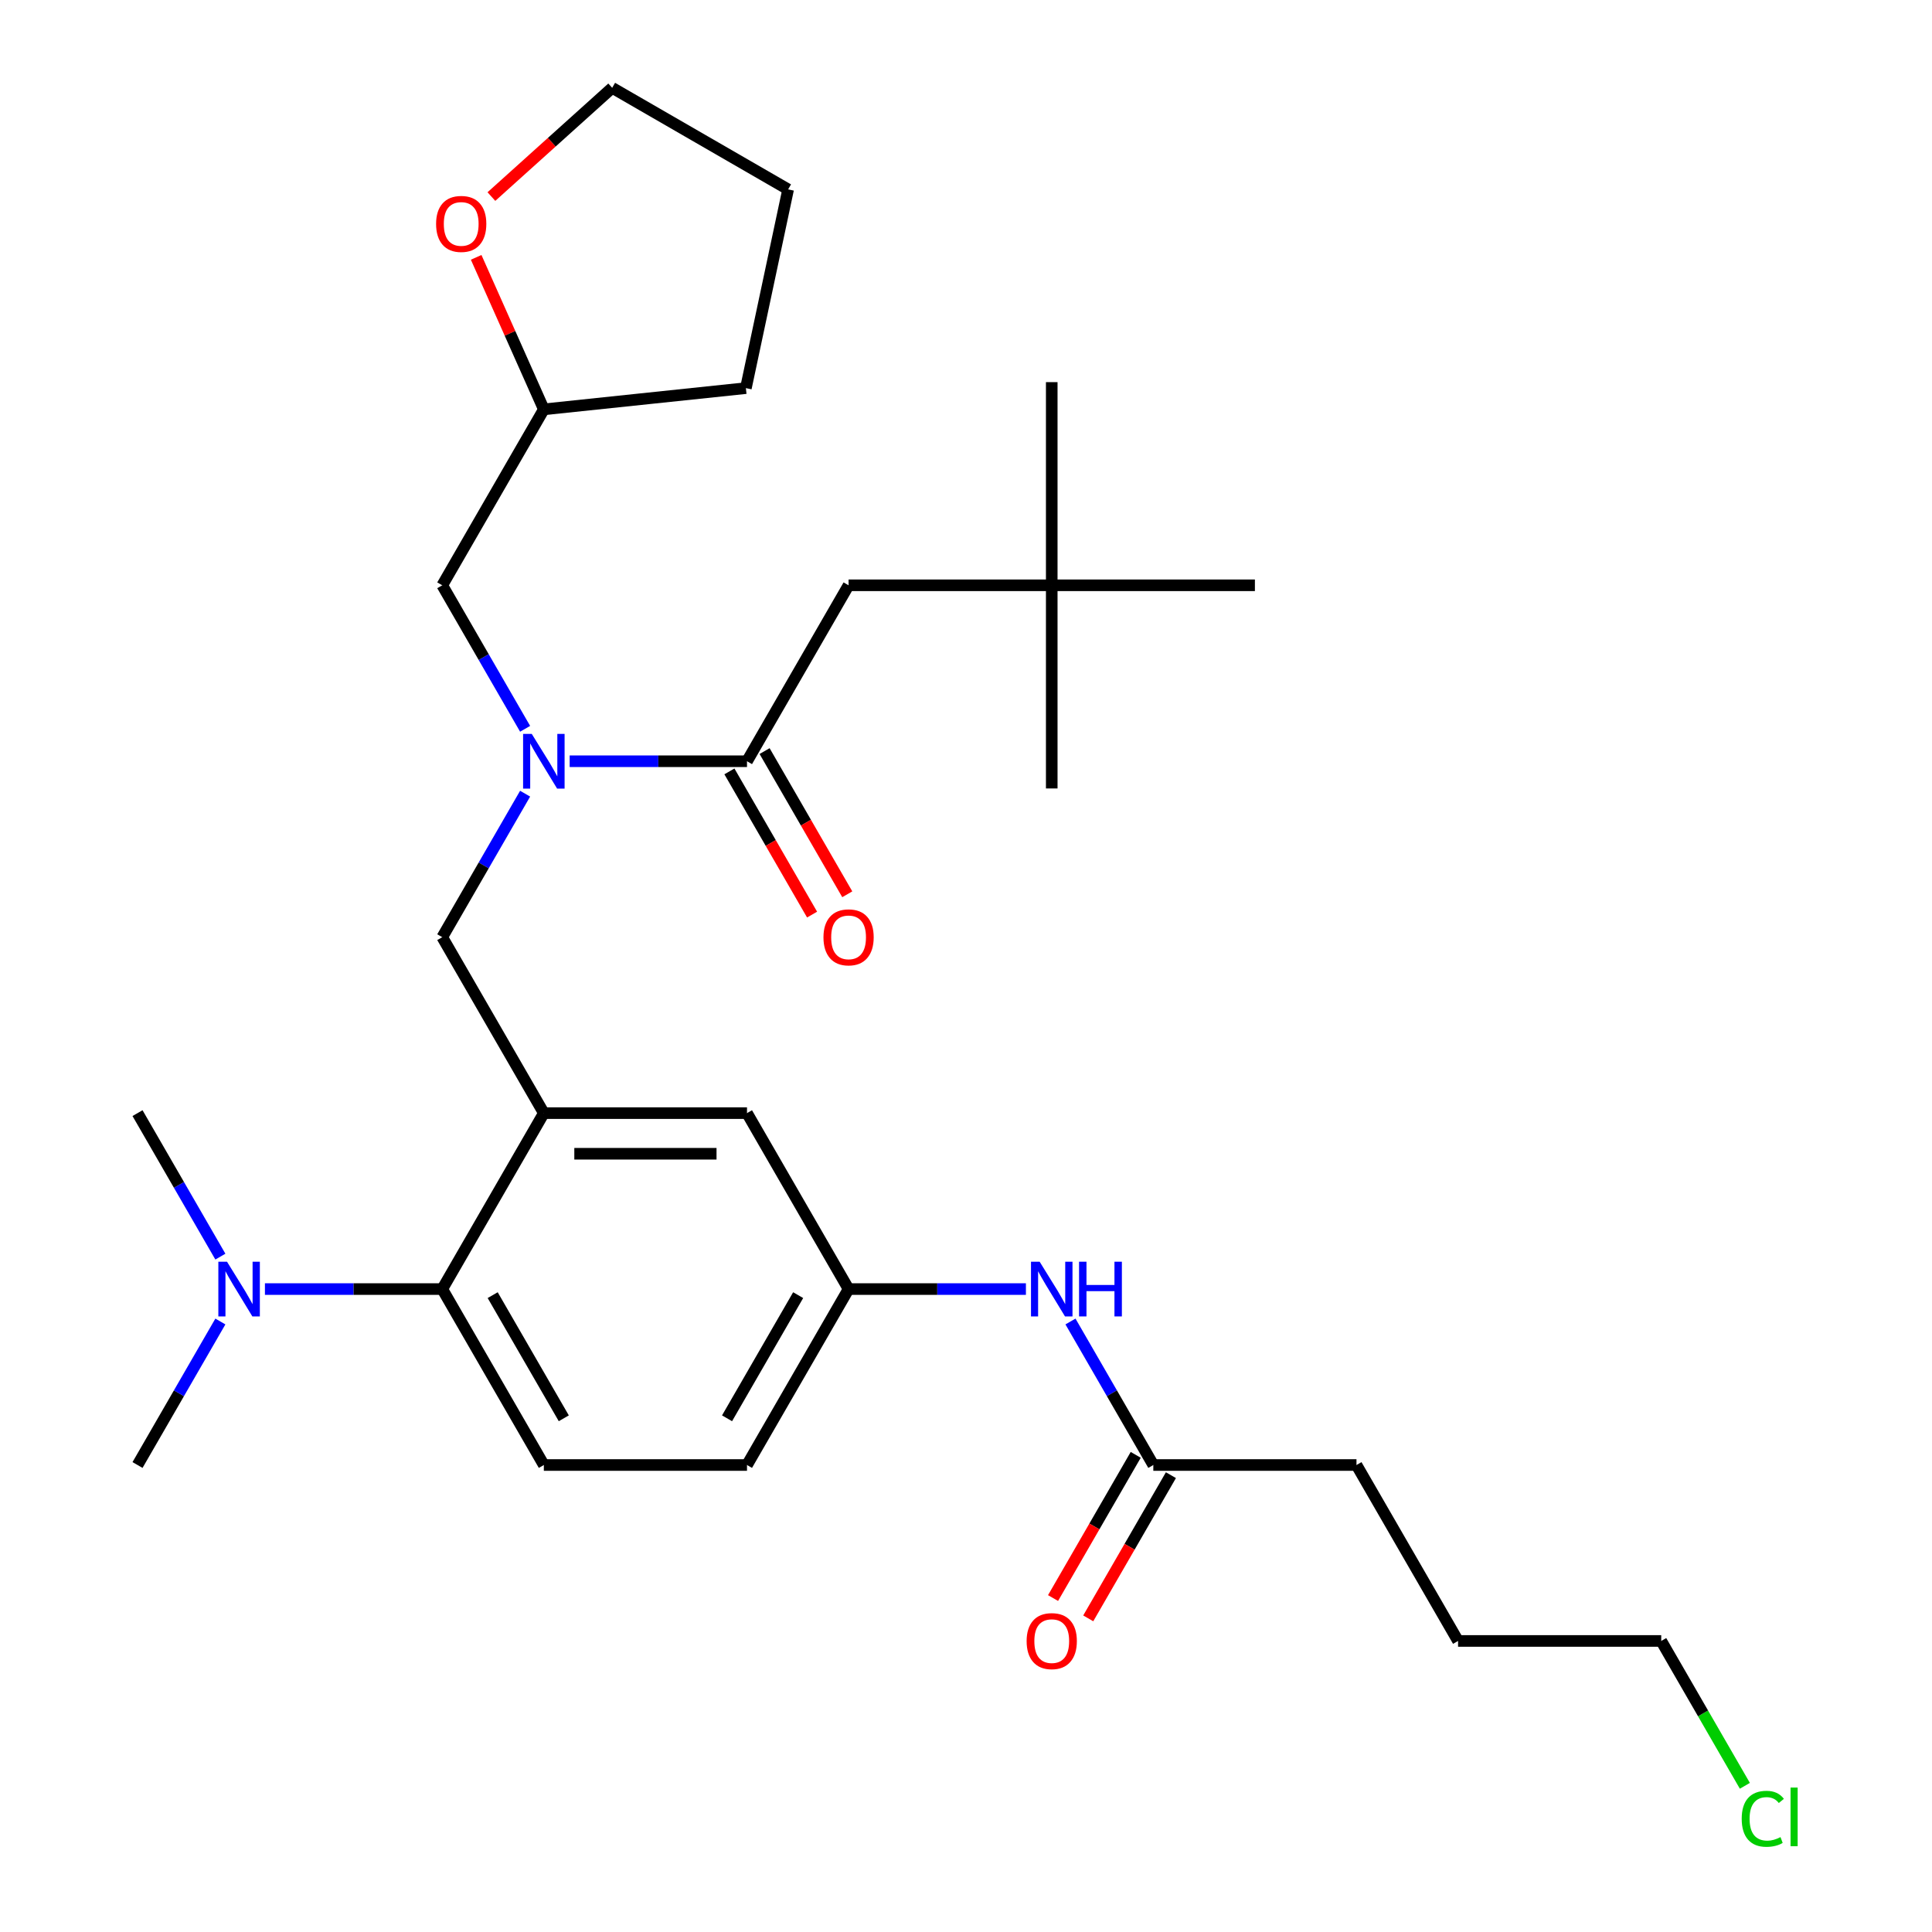 <?xml version='1.0' encoding='iso-8859-1'?>
<svg version='1.1' baseProfile='full'
              xmlns='http://www.w3.org/2000/svg'
                      xmlns:rdkit='http://www.rdkit.org/xml'
                      xmlns:xlink='http://www.w3.org/1999/xlink'
                  xml:space='preserve'
width='1000px' height='1000px' viewBox='0 0 1000 1000'>
<!-- END OF HEADER -->
<rect style='opacity:1.0;fill:#FFFFFF;stroke:none' width='1000' height='1000' x='0' y='0'> </rect>
<path class='bond-0' d='M 531.011,667.219 L 485.118,667.219' style='fill:none;fill-rule:evenodd;stroke:#0000FF;stroke-width:6px;stroke-linecap:butt;stroke-linejoin:miter;stroke-opacity:1' />
<path class='bond-0' d='M 485.118,667.219 L 439.224,667.219' style='fill:none;fill-rule:evenodd;stroke:#000000;stroke-width:6px;stroke-linecap:butt;stroke-linejoin:miter;stroke-opacity:1' />
<path class='bond-1' d='M 554.073,684.008 L 575.515,721.147' style='fill:none;fill-rule:evenodd;stroke:#0000FF;stroke-width:6px;stroke-linecap:butt;stroke-linejoin:miter;stroke-opacity:1' />
<path class='bond-1' d='M 575.515,721.147 L 596.958,758.287' style='fill:none;fill-rule:evenodd;stroke:#000000;stroke-width:6px;stroke-linecap:butt;stroke-linejoin:miter;stroke-opacity:1' />
<path class='bond-2' d='M 903.136,924.333 L 881.491,886.843' style='fill:none;fill-rule:evenodd;stroke:#00CC00;stroke-width:6px;stroke-linecap:butt;stroke-linejoin:miter;stroke-opacity:1' />
<path class='bond-2' d='M 881.491,886.843 L 859.847,849.354' style='fill:none;fill-rule:evenodd;stroke:#000000;stroke-width:6px;stroke-linecap:butt;stroke-linejoin:miter;stroke-opacity:1' />
<path class='bond-3' d='M 587.851,753.029 L 566.455,790.088' style='fill:none;fill-rule:evenodd;stroke:#000000;stroke-width:6px;stroke-linecap:butt;stroke-linejoin:miter;stroke-opacity:1' />
<path class='bond-3' d='M 566.455,790.088 L 545.058,827.147' style='fill:none;fill-rule:evenodd;stroke:#FF0000;stroke-width:6px;stroke-linecap:butt;stroke-linejoin:miter;stroke-opacity:1' />
<path class='bond-3' d='M 606.064,763.544 L 584.668,800.604' style='fill:none;fill-rule:evenodd;stroke:#000000;stroke-width:6px;stroke-linecap:butt;stroke-linejoin:miter;stroke-opacity:1' />
<path class='bond-3' d='M 584.668,800.604 L 563.272,837.663' style='fill:none;fill-rule:evenodd;stroke:#FF0000;stroke-width:6px;stroke-linecap:butt;stroke-linejoin:miter;stroke-opacity:1' />
<path class='bond-4' d='M 596.958,758.287 L 702.113,758.287' style='fill:none;fill-rule:evenodd;stroke:#000000;stroke-width:6px;stroke-linecap:butt;stroke-linejoin:miter;stroke-opacity:1' />
<path class='bond-5' d='M 702.113,758.287 L 754.691,849.354' style='fill:none;fill-rule:evenodd;stroke:#000000;stroke-width:6px;stroke-linecap:butt;stroke-linejoin:miter;stroke-opacity:1' />
<path class='bond-6' d='M 859.847,849.354 L 754.691,849.354' style='fill:none;fill-rule:evenodd;stroke:#000000;stroke-width:6px;stroke-linecap:butt;stroke-linejoin:miter;stroke-opacity:1' />
<path class='bond-7' d='M 544.38,302.949 L 439.224,302.949' style='fill:none;fill-rule:evenodd;stroke:#000000;stroke-width:6px;stroke-linecap:butt;stroke-linejoin:miter;stroke-opacity:1' />
<path class='bond-8' d='M 544.38,302.949 L 544.38,197.794' style='fill:none;fill-rule:evenodd;stroke:#000000;stroke-width:6px;stroke-linecap:butt;stroke-linejoin:miter;stroke-opacity:1' />
<path class='bond-9' d='M 544.38,302.949 L 544.38,408.105' style='fill:none;fill-rule:evenodd;stroke:#000000;stroke-width:6px;stroke-linecap:butt;stroke-linejoin:miter;stroke-opacity:1' />
<path class='bond-10' d='M 544.38,302.949 L 649.535,302.949' style='fill:none;fill-rule:evenodd;stroke:#000000;stroke-width:6px;stroke-linecap:butt;stroke-linejoin:miter;stroke-opacity:1' />
<path class='bond-11' d='M 271.798,410.806 L 250.355,447.945' style='fill:none;fill-rule:evenodd;stroke:#0000FF;stroke-width:6px;stroke-linecap:butt;stroke-linejoin:miter;stroke-opacity:1' />
<path class='bond-11' d='M 250.355,447.945 L 228.913,485.084' style='fill:none;fill-rule:evenodd;stroke:#000000;stroke-width:6px;stroke-linecap:butt;stroke-linejoin:miter;stroke-opacity:1' />
<path class='bond-12' d='M 294.86,394.017 L 340.753,394.017' style='fill:none;fill-rule:evenodd;stroke:#0000FF;stroke-width:6px;stroke-linecap:butt;stroke-linejoin:miter;stroke-opacity:1' />
<path class='bond-12' d='M 340.753,394.017 L 386.646,394.017' style='fill:none;fill-rule:evenodd;stroke:#000000;stroke-width:6px;stroke-linecap:butt;stroke-linejoin:miter;stroke-opacity:1' />
<path class='bond-13' d='M 271.798,377.228 L 250.355,340.089' style='fill:none;fill-rule:evenodd;stroke:#0000FF;stroke-width:6px;stroke-linecap:butt;stroke-linejoin:miter;stroke-opacity:1' />
<path class='bond-13' d='M 250.355,340.089 L 228.913,302.949' style='fill:none;fill-rule:evenodd;stroke:#000000;stroke-width:6px;stroke-linecap:butt;stroke-linejoin:miter;stroke-opacity:1' />
<path class='bond-14' d='M 377.54,399.275 L 398.936,436.334' style='fill:none;fill-rule:evenodd;stroke:#000000;stroke-width:6px;stroke-linecap:butt;stroke-linejoin:miter;stroke-opacity:1' />
<path class='bond-14' d='M 398.936,436.334 L 420.332,473.393' style='fill:none;fill-rule:evenodd;stroke:#FF0000;stroke-width:6px;stroke-linecap:butt;stroke-linejoin:miter;stroke-opacity:1' />
<path class='bond-14' d='M 395.753,388.759 L 417.149,425.818' style='fill:none;fill-rule:evenodd;stroke:#000000;stroke-width:6px;stroke-linecap:butt;stroke-linejoin:miter;stroke-opacity:1' />
<path class='bond-14' d='M 417.149,425.818 L 438.545,462.878' style='fill:none;fill-rule:evenodd;stroke:#FF0000;stroke-width:6px;stroke-linecap:butt;stroke-linejoin:miter;stroke-opacity:1' />
<path class='bond-15' d='M 386.646,394.017 L 439.224,302.949' style='fill:none;fill-rule:evenodd;stroke:#000000;stroke-width:6px;stroke-linecap:butt;stroke-linejoin:miter;stroke-opacity:1' />
<path class='bond-16' d='M 246.462,133.206 L 263.976,172.544' style='fill:none;fill-rule:evenodd;stroke:#FF0000;stroke-width:6px;stroke-linecap:butt;stroke-linejoin:miter;stroke-opacity:1' />
<path class='bond-16' d='M 263.976,172.544 L 281.491,211.882' style='fill:none;fill-rule:evenodd;stroke:#000000;stroke-width:6px;stroke-linecap:butt;stroke-linejoin:miter;stroke-opacity:1' />
<path class='bond-17' d='M 254.349,101.745 L 285.607,73.6' style='fill:none;fill-rule:evenodd;stroke:#FF0000;stroke-width:6px;stroke-linecap:butt;stroke-linejoin:miter;stroke-opacity:1' />
<path class='bond-17' d='M 285.607,73.6 L 316.866,45.455' style='fill:none;fill-rule:evenodd;stroke:#000000;stroke-width:6px;stroke-linecap:butt;stroke-linejoin:miter;stroke-opacity:1' />
<path class='bond-18' d='M 228.913,485.084 L 281.491,576.152' style='fill:none;fill-rule:evenodd;stroke:#000000;stroke-width:6px;stroke-linecap:butt;stroke-linejoin:miter;stroke-opacity:1' />
<path class='bond-19' d='M 281.491,211.882 L 228.913,302.949' style='fill:none;fill-rule:evenodd;stroke:#000000;stroke-width:6px;stroke-linecap:butt;stroke-linejoin:miter;stroke-opacity:1' />
<path class='bond-20' d='M 281.491,211.882 L 386.07,200.89' style='fill:none;fill-rule:evenodd;stroke:#000000;stroke-width:6px;stroke-linecap:butt;stroke-linejoin:miter;stroke-opacity:1' />
<path class='bond-21' d='M 71.179,758.287 L 92.622,721.147' style='fill:none;fill-rule:evenodd;stroke:#000000;stroke-width:6px;stroke-linecap:butt;stroke-linejoin:miter;stroke-opacity:1' />
<path class='bond-21' d='M 92.622,721.147 L 114.064,684.008' style='fill:none;fill-rule:evenodd;stroke:#0000FF;stroke-width:6px;stroke-linecap:butt;stroke-linejoin:miter;stroke-opacity:1' />
<path class='bond-22' d='M 114.064,650.43 L 92.622,613.291' style='fill:none;fill-rule:evenodd;stroke:#0000FF;stroke-width:6px;stroke-linecap:butt;stroke-linejoin:miter;stroke-opacity:1' />
<path class='bond-22' d='M 92.622,613.291 L 71.179,576.152' style='fill:none;fill-rule:evenodd;stroke:#000000;stroke-width:6px;stroke-linecap:butt;stroke-linejoin:miter;stroke-opacity:1' />
<path class='bond-23' d='M 137.126,667.219 L 183.019,667.219' style='fill:none;fill-rule:evenodd;stroke:#0000FF;stroke-width:6px;stroke-linecap:butt;stroke-linejoin:miter;stroke-opacity:1' />
<path class='bond-23' d='M 183.019,667.219 L 228.913,667.219' style='fill:none;fill-rule:evenodd;stroke:#000000;stroke-width:6px;stroke-linecap:butt;stroke-linejoin:miter;stroke-opacity:1' />
<path class='bond-24' d='M 439.224,667.219 L 386.646,758.287' style='fill:none;fill-rule:evenodd;stroke:#000000;stroke-width:6px;stroke-linecap:butt;stroke-linejoin:miter;stroke-opacity:1' />
<path class='bond-24' d='M 413.124,670.364 L 376.319,734.111' style='fill:none;fill-rule:evenodd;stroke:#000000;stroke-width:6px;stroke-linecap:butt;stroke-linejoin:miter;stroke-opacity:1' />
<path class='bond-25' d='M 439.224,667.219 L 386.646,576.152' style='fill:none;fill-rule:evenodd;stroke:#000000;stroke-width:6px;stroke-linecap:butt;stroke-linejoin:miter;stroke-opacity:1' />
<path class='bond-26' d='M 386.646,758.287 L 281.491,758.287' style='fill:none;fill-rule:evenodd;stroke:#000000;stroke-width:6px;stroke-linecap:butt;stroke-linejoin:miter;stroke-opacity:1' />
<path class='bond-27' d='M 281.491,758.287 L 228.913,667.219' style='fill:none;fill-rule:evenodd;stroke:#000000;stroke-width:6px;stroke-linecap:butt;stroke-linejoin:miter;stroke-opacity:1' />
<path class='bond-27' d='M 291.817,734.111 L 255.013,670.364' style='fill:none;fill-rule:evenodd;stroke:#000000;stroke-width:6px;stroke-linecap:butt;stroke-linejoin:miter;stroke-opacity:1' />
<path class='bond-28' d='M 228.913,667.219 L 281.491,576.152' style='fill:none;fill-rule:evenodd;stroke:#000000;stroke-width:6px;stroke-linecap:butt;stroke-linejoin:miter;stroke-opacity:1' />
<path class='bond-29' d='M 281.491,576.152 L 386.646,576.152' style='fill:none;fill-rule:evenodd;stroke:#000000;stroke-width:6px;stroke-linecap:butt;stroke-linejoin:miter;stroke-opacity:1' />
<path class='bond-29' d='M 297.264,597.183 L 370.873,597.183' style='fill:none;fill-rule:evenodd;stroke:#000000;stroke-width:6px;stroke-linecap:butt;stroke-linejoin:miter;stroke-opacity:1' />
<path class='bond-30' d='M 316.866,45.455 L 407.933,98.032' style='fill:none;fill-rule:evenodd;stroke:#000000;stroke-width:6px;stroke-linecap:butt;stroke-linejoin:miter;stroke-opacity:1' />
<path class='bond-31' d='M 386.07,200.89 L 407.933,98.032' style='fill:none;fill-rule:evenodd;stroke:#000000;stroke-width:6px;stroke-linecap:butt;stroke-linejoin:miter;stroke-opacity:1' />
<path  class='atom-0' d='M 538.12 653.059
L 547.4 668.059
Q 548.32 669.539, 549.8 672.219
Q 551.28 674.899, 551.36 675.059
L 551.36 653.059
L 555.12 653.059
L 555.12 681.379
L 551.24 681.379
L 541.28 664.979
Q 540.12 663.059, 538.88 660.859
Q 537.68 658.659, 537.32 657.979
L 537.32 681.379
L 533.64 681.379
L 533.64 653.059
L 538.12 653.059
' fill='#0000FF'/>
<path  class='atom-0' d='M 558.52 653.059
L 562.36 653.059
L 562.36 665.099
L 576.84 665.099
L 576.84 653.059
L 580.68 653.059
L 580.68 681.379
L 576.84 681.379
L 576.84 668.299
L 562.36 668.299
L 562.36 681.379
L 558.52 681.379
L 558.52 653.059
' fill='#0000FF'/>
<path  class='atom-1' d='M 901.505 941.402
Q 901.505 934.362, 904.785 930.682
Q 908.105 926.962, 914.385 926.962
Q 920.225 926.962, 923.345 931.082
L 920.705 933.242
Q 918.425 930.242, 914.385 930.242
Q 910.105 930.242, 907.825 933.122
Q 905.585 935.962, 905.585 941.402
Q 905.585 947.002, 907.905 949.882
Q 910.265 952.762, 914.825 952.762
Q 917.945 952.762, 921.585 950.882
L 922.705 953.882
Q 921.225 954.842, 918.985 955.402
Q 916.745 955.962, 914.265 955.962
Q 908.105 955.962, 904.785 952.202
Q 901.505 948.442, 901.505 941.402
' fill='#00CC00'/>
<path  class='atom-1' d='M 926.785 925.242
L 930.465 925.242
L 930.465 955.602
L 926.785 955.602
L 926.785 925.242
' fill='#00CC00'/>
<path  class='atom-3' d='M 531.38 849.434
Q 531.38 842.634, 534.74 838.834
Q 538.1 835.034, 544.38 835.034
Q 550.66 835.034, 554.02 838.834
Q 557.38 842.634, 557.38 849.434
Q 557.38 856.314, 553.98 860.234
Q 550.58 864.114, 544.38 864.114
Q 538.14 864.114, 534.74 860.234
Q 531.38 856.354, 531.38 849.434
M 544.38 860.914
Q 548.7 860.914, 551.02 858.034
Q 553.38 855.114, 553.38 849.434
Q 553.38 843.874, 551.02 841.074
Q 548.7 838.234, 544.38 838.234
Q 540.06 838.234, 537.7 841.034
Q 535.38 843.834, 535.38 849.434
Q 535.38 855.154, 537.7 858.034
Q 540.06 860.914, 544.38 860.914
' fill='#FF0000'/>
<path  class='atom-7' d='M 275.231 379.857
L 284.511 394.857
Q 285.431 396.337, 286.911 399.017
Q 288.391 401.697, 288.471 401.857
L 288.471 379.857
L 292.231 379.857
L 292.231 408.177
L 288.351 408.177
L 278.391 391.777
Q 277.231 389.857, 275.991 387.657
Q 274.791 385.457, 274.431 384.777
L 274.431 408.177
L 270.751 408.177
L 270.751 379.857
L 275.231 379.857
' fill='#0000FF'/>
<path  class='atom-9' d='M 426.224 485.164
Q 426.224 478.364, 429.584 474.564
Q 432.944 470.764, 439.224 470.764
Q 445.504 470.764, 448.864 474.564
Q 452.224 478.364, 452.224 485.164
Q 452.224 492.044, 448.824 495.964
Q 445.424 499.844, 439.224 499.844
Q 432.984 499.844, 429.584 495.964
Q 426.224 492.084, 426.224 485.164
M 439.224 496.644
Q 443.544 496.644, 445.864 493.764
Q 448.224 490.844, 448.224 485.164
Q 448.224 479.604, 445.864 476.804
Q 443.544 473.964, 439.224 473.964
Q 434.904 473.964, 432.544 476.764
Q 430.224 479.564, 430.224 485.164
Q 430.224 490.884, 432.544 493.764
Q 434.904 496.644, 439.224 496.644
' fill='#FF0000'/>
<path  class='atom-12' d='M 225.72 115.897
Q 225.72 109.097, 229.08 105.297
Q 232.44 101.497, 238.72 101.497
Q 245 101.497, 248.36 105.297
Q 251.72 109.097, 251.72 115.897
Q 251.72 122.777, 248.32 126.697
Q 244.92 130.577, 238.72 130.577
Q 232.48 130.577, 229.08 126.697
Q 225.72 122.817, 225.72 115.897
M 238.72 127.377
Q 243.04 127.377, 245.36 124.497
Q 247.72 121.577, 247.72 115.897
Q 247.72 110.337, 245.36 107.537
Q 243.04 104.697, 238.72 104.697
Q 234.4 104.697, 232.04 107.497
Q 229.72 110.297, 229.72 115.897
Q 229.72 121.617, 232.04 124.497
Q 234.4 127.377, 238.72 127.377
' fill='#FF0000'/>
<path  class='atom-16' d='M 117.497 653.059
L 126.777 668.059
Q 127.697 669.539, 129.177 672.219
Q 130.657 674.899, 130.737 675.059
L 130.737 653.059
L 134.497 653.059
L 134.497 681.379
L 130.617 681.379
L 120.657 664.979
Q 119.497 663.059, 118.257 660.859
Q 117.057 658.659, 116.697 657.979
L 116.697 681.379
L 113.017 681.379
L 113.017 653.059
L 117.497 653.059
' fill='#0000FF'/>
</svg>
